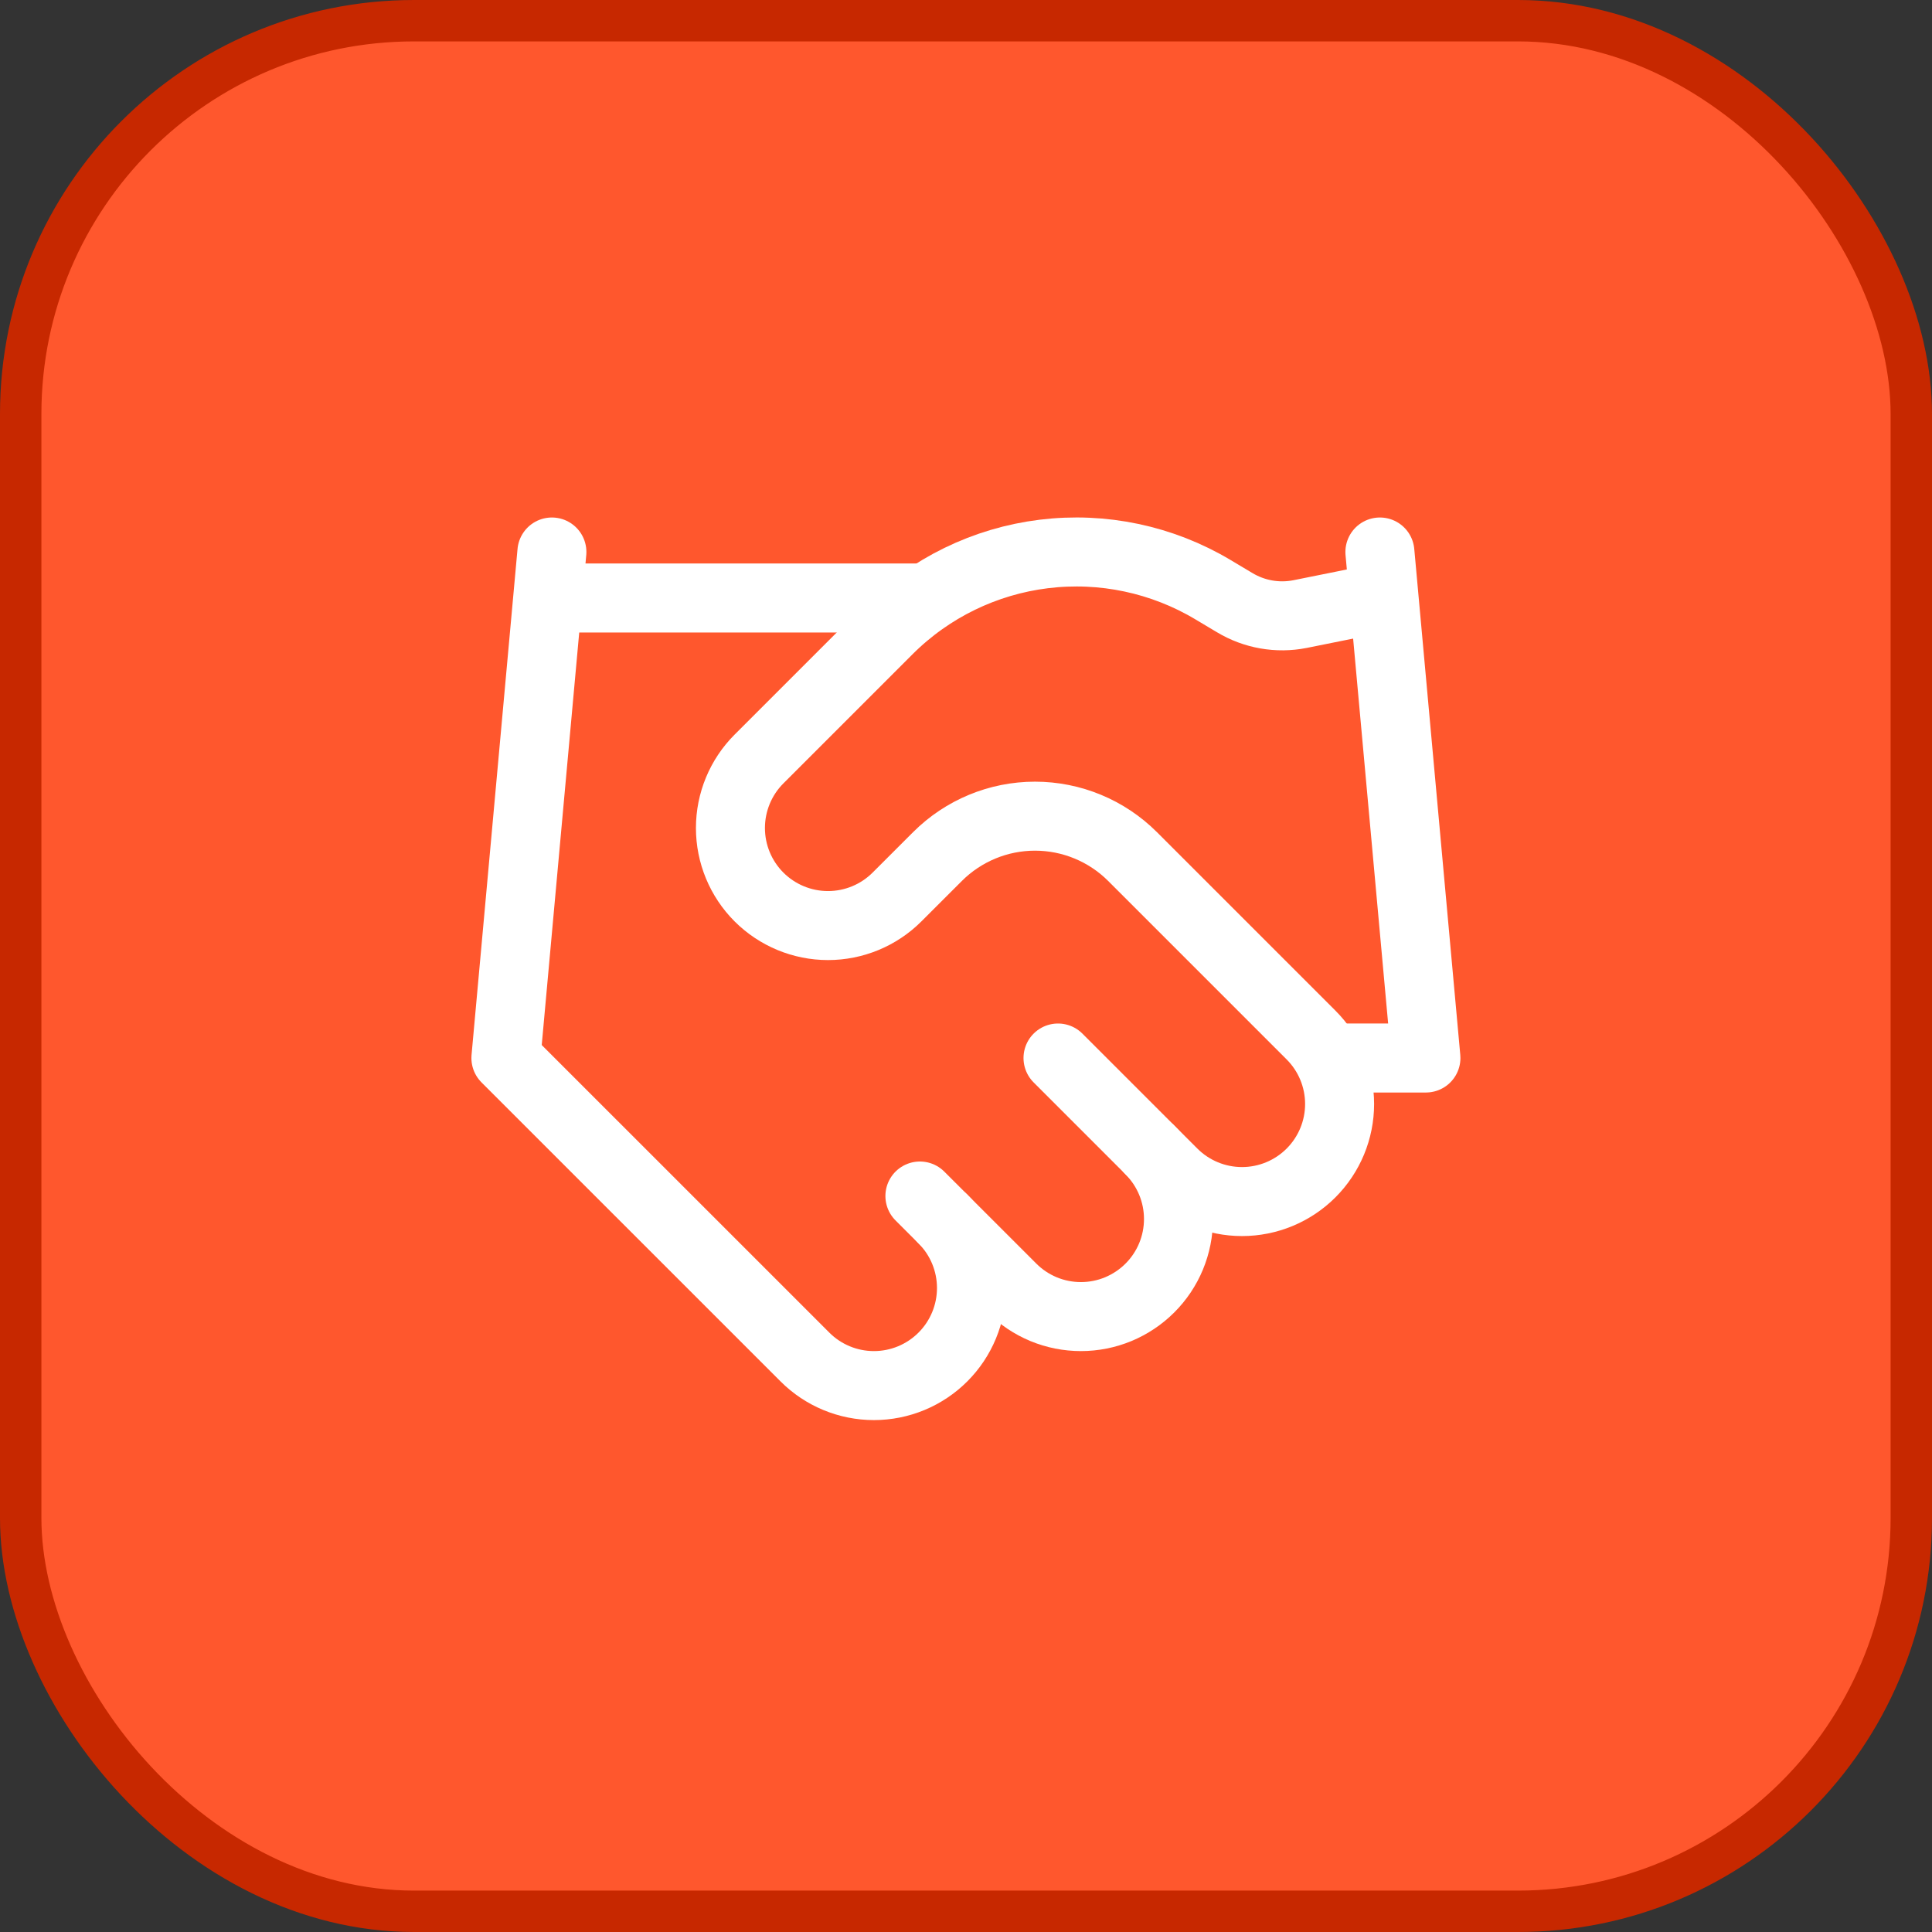 <svg width="56" height="56" viewBox="0 0 56 56" fill="none" xmlns="http://www.w3.org/2000/svg">
<rect x="0" y="0" width="56" height="56" fill="#333333" stroke="none"/>
<rect x="0.6" y="0.6" width="54.8" height="54.8" rx="11.4" fill="#FF572D"/>
<rect x="0.6" y="0.6" width="54.8" height="54.8" rx="11.4" stroke="#C72800" stroke-width="1.2"/>
<path d="M26.664 34.667L29.331 37.333C29.593 37.596 29.905 37.804 30.248 37.947C30.591 38.089 30.959 38.162 31.331 38.162C31.702 38.162 32.07 38.089 32.413 37.947C32.756 37.804 33.068 37.596 33.331 37.333C33.593 37.071 33.802 36.759 33.944 36.416C34.086 36.073 34.159 35.705 34.159 35.333C34.159 34.962 34.086 34.594 33.944 34.251C33.802 33.908 33.593 33.596 33.331 33.333" stroke="white" stroke-width="2" stroke-linecap="round" stroke-linejoin="round"/>
<path d="M30.667 30.667L34 34C34.531 34.53 35.25 34.828 36 34.828C36.75 34.828 37.47 34.53 38 34C38.531 33.469 38.829 32.75 38.829 32C38.829 31.25 38.531 30.53 38 30L32.827 24.827C32.077 24.078 31.06 23.657 30 23.657C28.94 23.657 27.924 24.078 27.174 24.827L26 26C25.47 26.53 24.75 26.828 24 26.828C23.25 26.828 22.531 26.53 22 26C21.47 25.47 21.172 24.75 21.172 24C21.172 23.25 21.47 22.53 22 22L25.747 18.253C26.963 17.04 28.549 16.267 30.255 16.057C31.959 15.847 33.686 16.212 35.16 17.093L35.787 17.467C36.355 17.809 37.03 17.928 37.68 17.8L40 17.333" stroke="white" stroke-width="2" stroke-linecap="round" stroke-linejoin="round"/>
<path d="M39.997 16L41.331 30.667H38.664" stroke="white" stroke-width="2" stroke-linecap="round" stroke-linejoin="round"/>
<path d="M15.997 16L14.664 30.667L23.331 39.333C23.861 39.864 24.581 40.162 25.331 40.162C26.081 40.162 26.8 39.864 27.331 39.333C27.861 38.803 28.159 38.084 28.159 37.333C28.159 36.583 27.861 35.864 27.331 35.333" stroke="white" stroke-width="2" stroke-linecap="round" stroke-linejoin="round"/>
<path d="M16 17.333H26.667" stroke="white" stroke-width="2" stroke-linecap="round" stroke-linejoin="round"/>
</svg>
